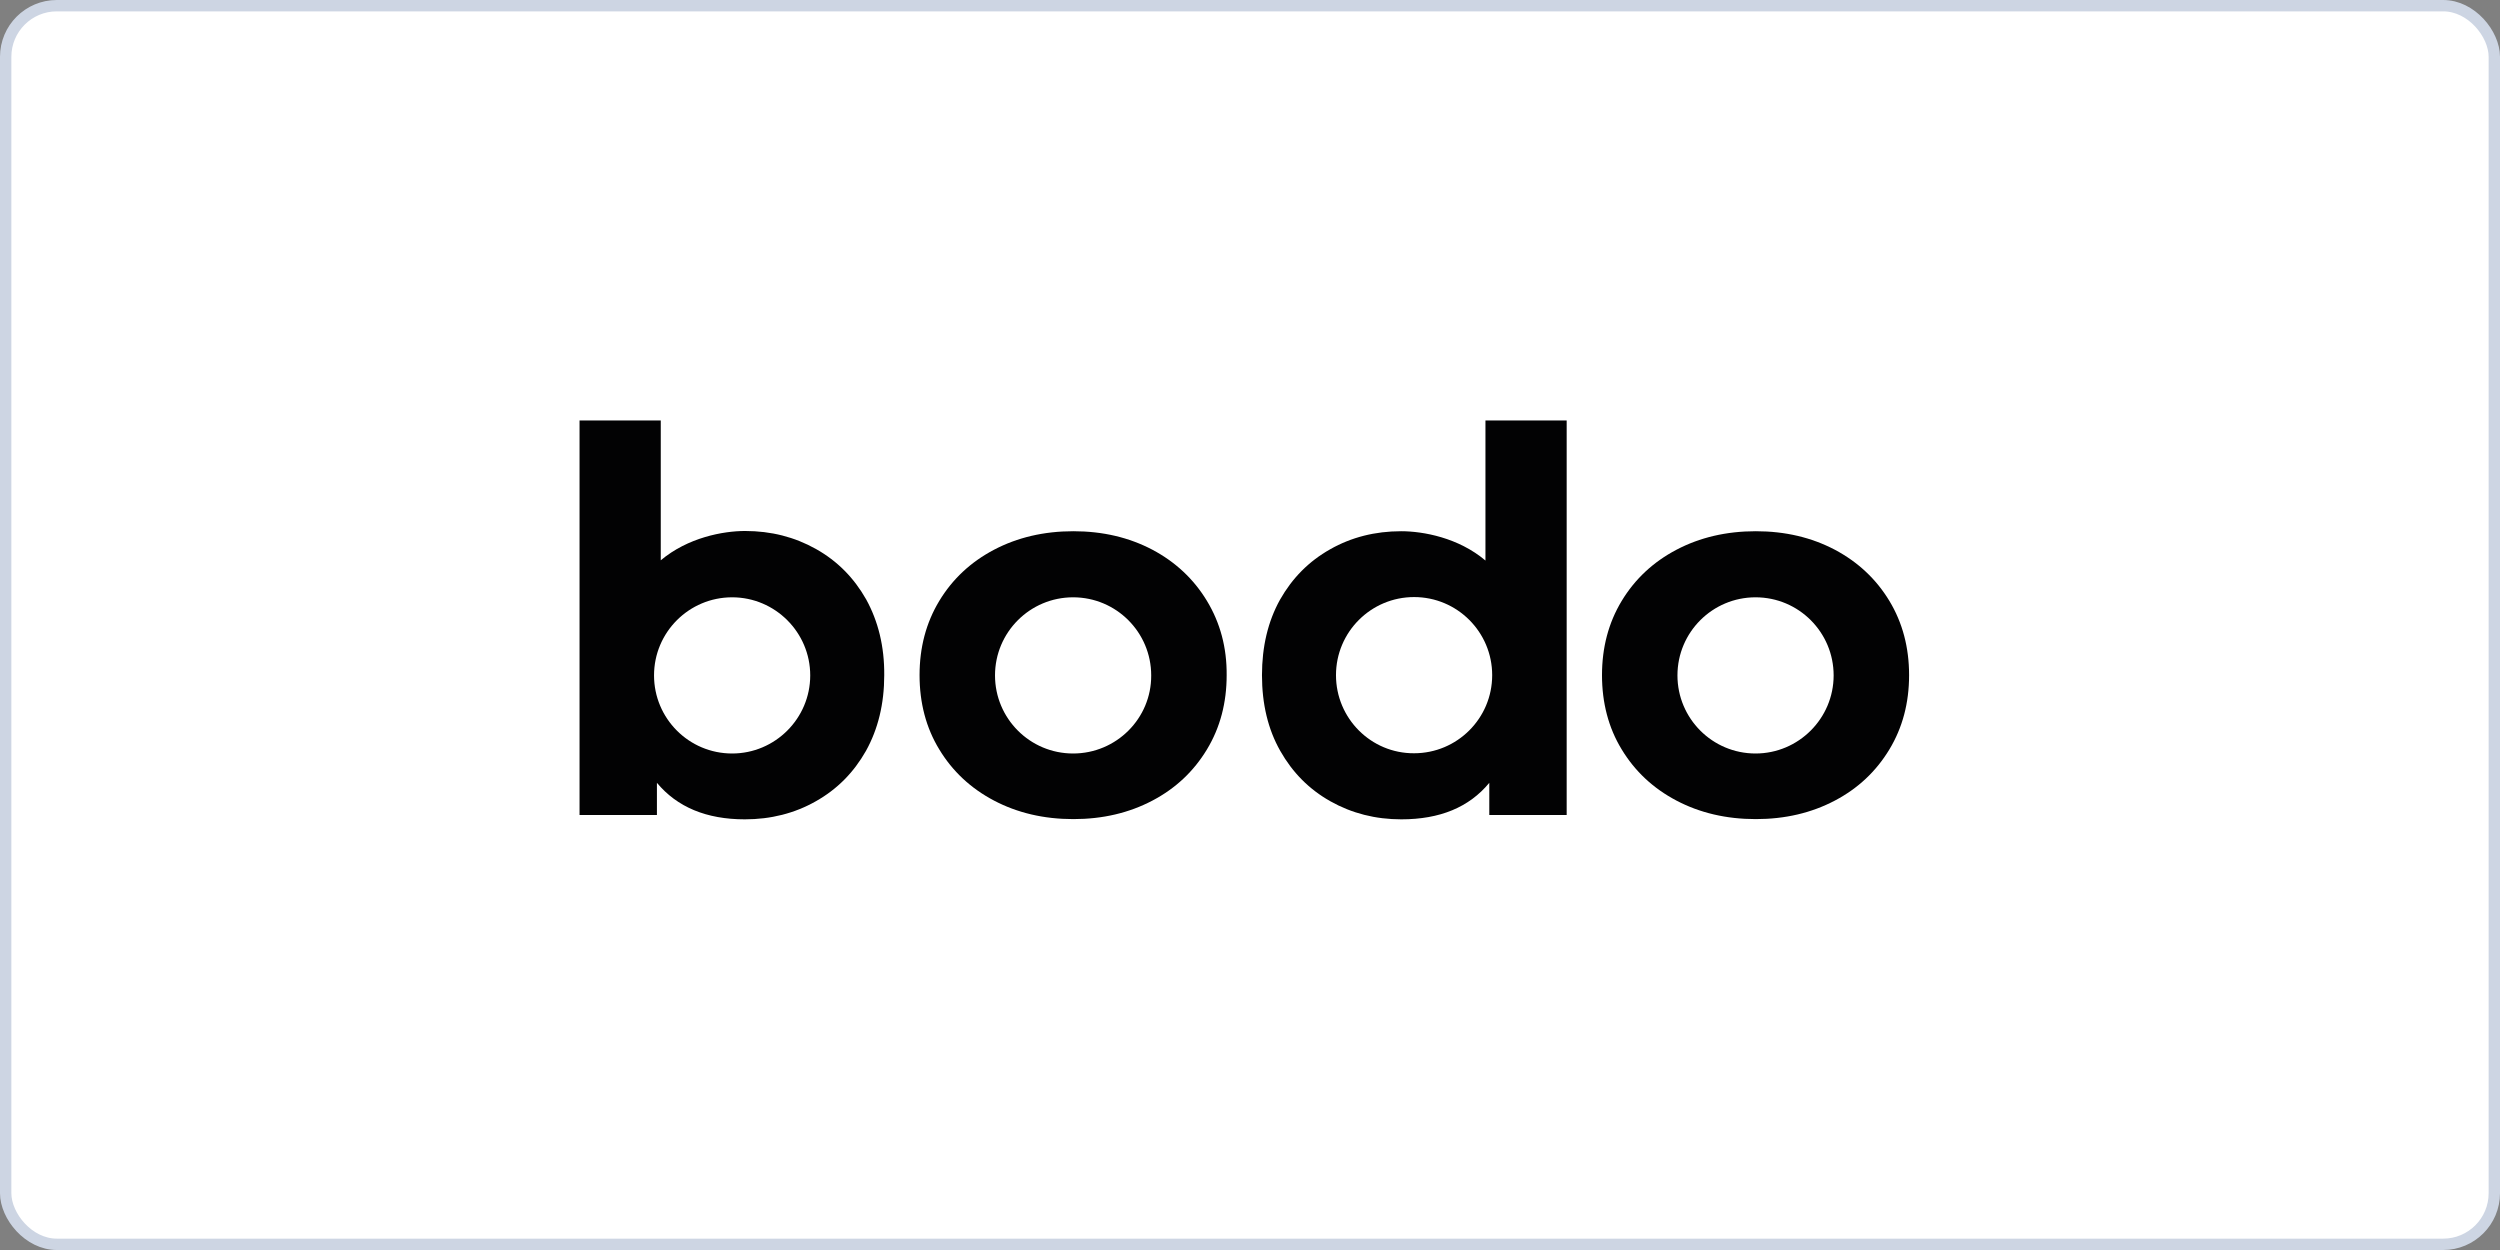 <?xml version="1.0" encoding="UTF-8"?> <svg xmlns="http://www.w3.org/2000/svg" width="220" height="110" viewBox="0 0 220 110" fill="none"><rect x="0" y="0" width="220" height="110" fill="#808080" stroke="none"/> <rect x="0.5" y="0.5" width="219" height="109" rx="4.5" fill="white" stroke="#CDD5E3"></rect> <path d="M106.212 52.88C105.049 50.956 103.442 49.455 101.412 48.376C99.361 47.298 97.056 46.748 94.455 46.748C91.854 46.748 89.528 47.298 87.477 48.376C85.426 49.455 83.819 50.956 82.656 52.88C81.493 54.805 80.921 56.983 80.921 59.415C80.921 61.846 81.493 64.046 82.656 65.949C83.819 67.873 85.426 69.374 87.477 70.453C89.528 71.531 91.854 72.081 94.455 72.081C97.056 72.081 99.361 71.531 101.412 70.453C103.463 69.374 105.049 67.873 106.212 65.949C107.375 64.024 107.946 61.846 107.946 59.415C107.967 56.983 107.375 54.805 106.212 52.88ZM94.434 66.308C90.627 66.308 87.561 63.221 87.561 59.436C87.561 55.629 90.649 52.563 94.434 52.563C98.24 52.563 101.306 55.651 101.306 59.436C101.327 63.221 98.24 66.308 94.434 66.308Z" fill="#020203"></path> <path d="M166.266 52.88C165.103 50.956 163.496 49.455 161.466 48.376C159.415 47.298 157.11 46.748 154.509 46.748C151.908 46.748 149.582 47.298 147.531 48.376C145.48 49.455 143.873 50.956 142.71 52.88C141.547 54.805 140.976 56.983 140.976 59.415C140.976 61.846 141.547 64.046 142.71 65.949C143.873 67.873 145.48 69.374 147.531 70.453C149.582 71.531 151.908 72.081 154.509 72.081C157.11 72.081 159.415 71.531 161.466 70.453C163.517 69.374 165.103 67.873 166.266 65.949C167.429 64.024 168 61.846 168 59.415C168 56.983 167.429 54.805 166.266 52.88ZM154.488 66.308C150.682 66.308 147.616 63.221 147.616 59.436C147.616 55.629 150.703 52.563 154.488 52.563C158.294 52.563 161.36 55.651 161.36 59.436C161.36 63.221 158.273 66.308 154.488 66.308Z" fill="#020203"></path> <path d="M76.227 52.754C75.149 50.851 73.69 49.37 71.808 48.313C69.926 47.256 67.853 46.727 65.57 46.727C63.645 46.727 60.537 47.298 58.147 49.307V37H51V71.722H57.809V68.888C59.585 71.024 62.165 72.102 65.548 72.102C67.832 72.102 69.926 71.573 71.786 70.516C73.668 69.459 75.127 67.979 76.206 66.076C77.263 64.172 77.813 61.952 77.813 59.415C77.834 56.898 77.284 54.678 76.227 52.754ZM64.428 66.308C60.621 66.308 57.555 63.221 57.555 59.436C57.555 55.63 60.642 52.563 64.428 52.563C68.213 52.563 71.3 55.651 71.3 59.436C71.3 63.221 68.213 66.308 64.428 66.308Z" fill="#020203"></path> <path d="M111.054 59.415C111.054 61.952 111.583 64.172 112.661 66.076C113.74 67.979 115.199 69.459 117.081 70.516C118.963 71.573 121.035 72.102 123.319 72.102C126.702 72.102 129.282 71.045 131.058 68.888V71.722H137.867V37H130.72V49.328C128.352 47.319 125.243 46.748 123.298 46.748C121.014 46.748 118.92 47.277 117.06 48.334C115.178 49.392 113.719 50.872 112.64 52.775C111.583 54.678 111.054 56.898 111.054 59.415ZM117.567 59.415C117.567 55.608 120.654 52.542 124.44 52.542C128.246 52.542 131.312 55.63 131.312 59.415C131.312 63.221 128.225 66.287 124.44 66.287C120.654 66.308 117.567 63.221 117.567 59.415Z" fill="#020203"></path> </svg> 